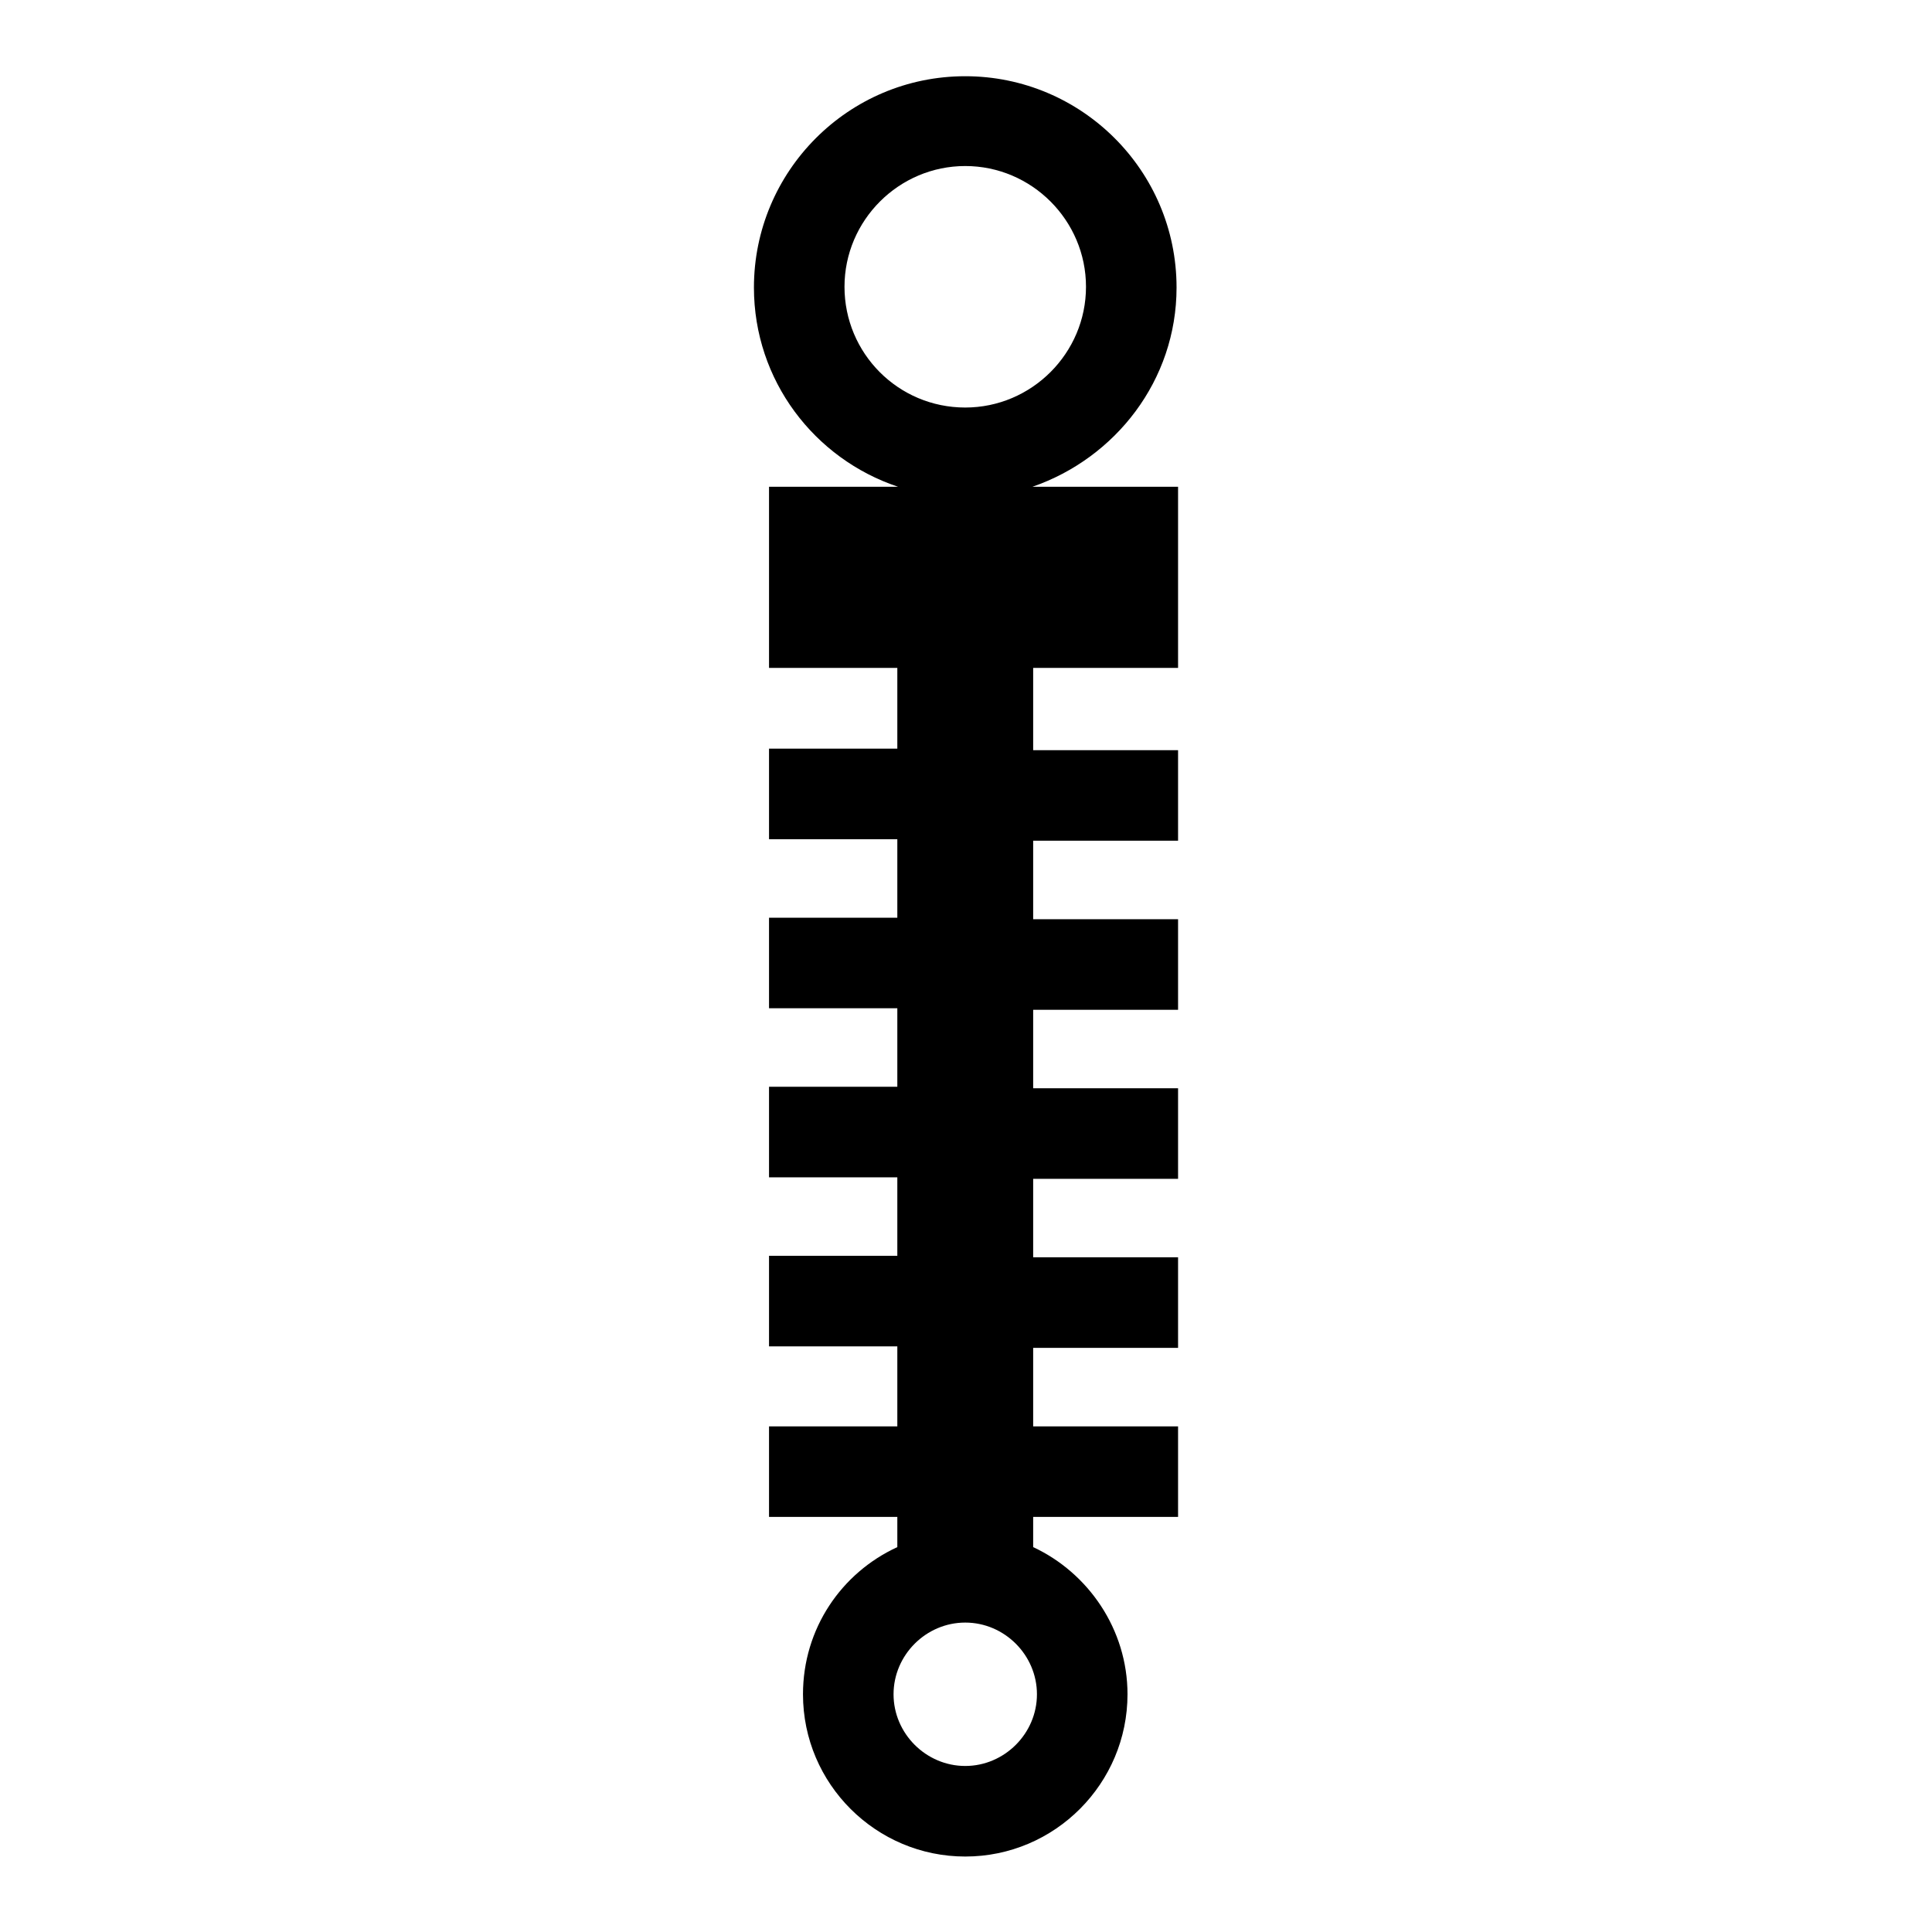 <?xml version="1.0" encoding="utf-8"?>
<!-- Svg Vector Icons : http://www.onlinewebfonts.com/icon -->
<!DOCTYPE svg PUBLIC "-//W3C//DTD SVG 1.1//EN" "http://www.w3.org/Graphics/SVG/1.1/DTD/svg11.dtd">
<svg version="1.1" xmlns="http://www.w3.org/2000/svg" xmlns:xlink="http://www.w3.org/1999/xlink" x="0px" y="0px" viewBox="0 0 256 256" enable-background="new 0 0 256 256" xml:space="preserve">
<g> <path fill="#000000" d="M156.1,88.5v-24h-19.3c11-3.8,19.1-14.1,19.1-26.4c0-15.5-12.6-28-28-28c-15.5,0-28,12.6-28,28 c0,12.3,8,22.7,19.1,26.4h-17.1v24h17v10.7h-17v12h17v10.4h-17v12h17v10.4h-17v12h17v10.4h-17v12h17V189h-17v12h17v4 c-7.4,3.4-12.5,10.8-12.5,19.5c0,11.9,9.7,21.5,21.5,21.5c11.9,0,21.5-9.7,21.5-21.5c0-8.6-5.2-16.1-12.5-19.5v-4h19.2v-12h-19.2 v-10.4h19.2v-12h-19.2v-10.4h19.2v-12h-19.2v-10.4h19.2v-12h-19.2v-10.4h19.2v-12h-19.2V88.5L156.1,88.5L156.1,88.5z M111.9,38 c0-8.8,7.2-16,16-16c8.8,0,16,7.2,16,16c0,8.8-7.2,16-16,16C119,54,111.9,46.8,111.9,38z M127.9,234c-5.2,0-9.5-4.3-9.5-9.5 c0-5.2,4.3-9.5,9.5-9.5s9.5,4.3,9.5,9.5C137.4,229.7,133.1,234,127.9,234z"/></g>
</svg>